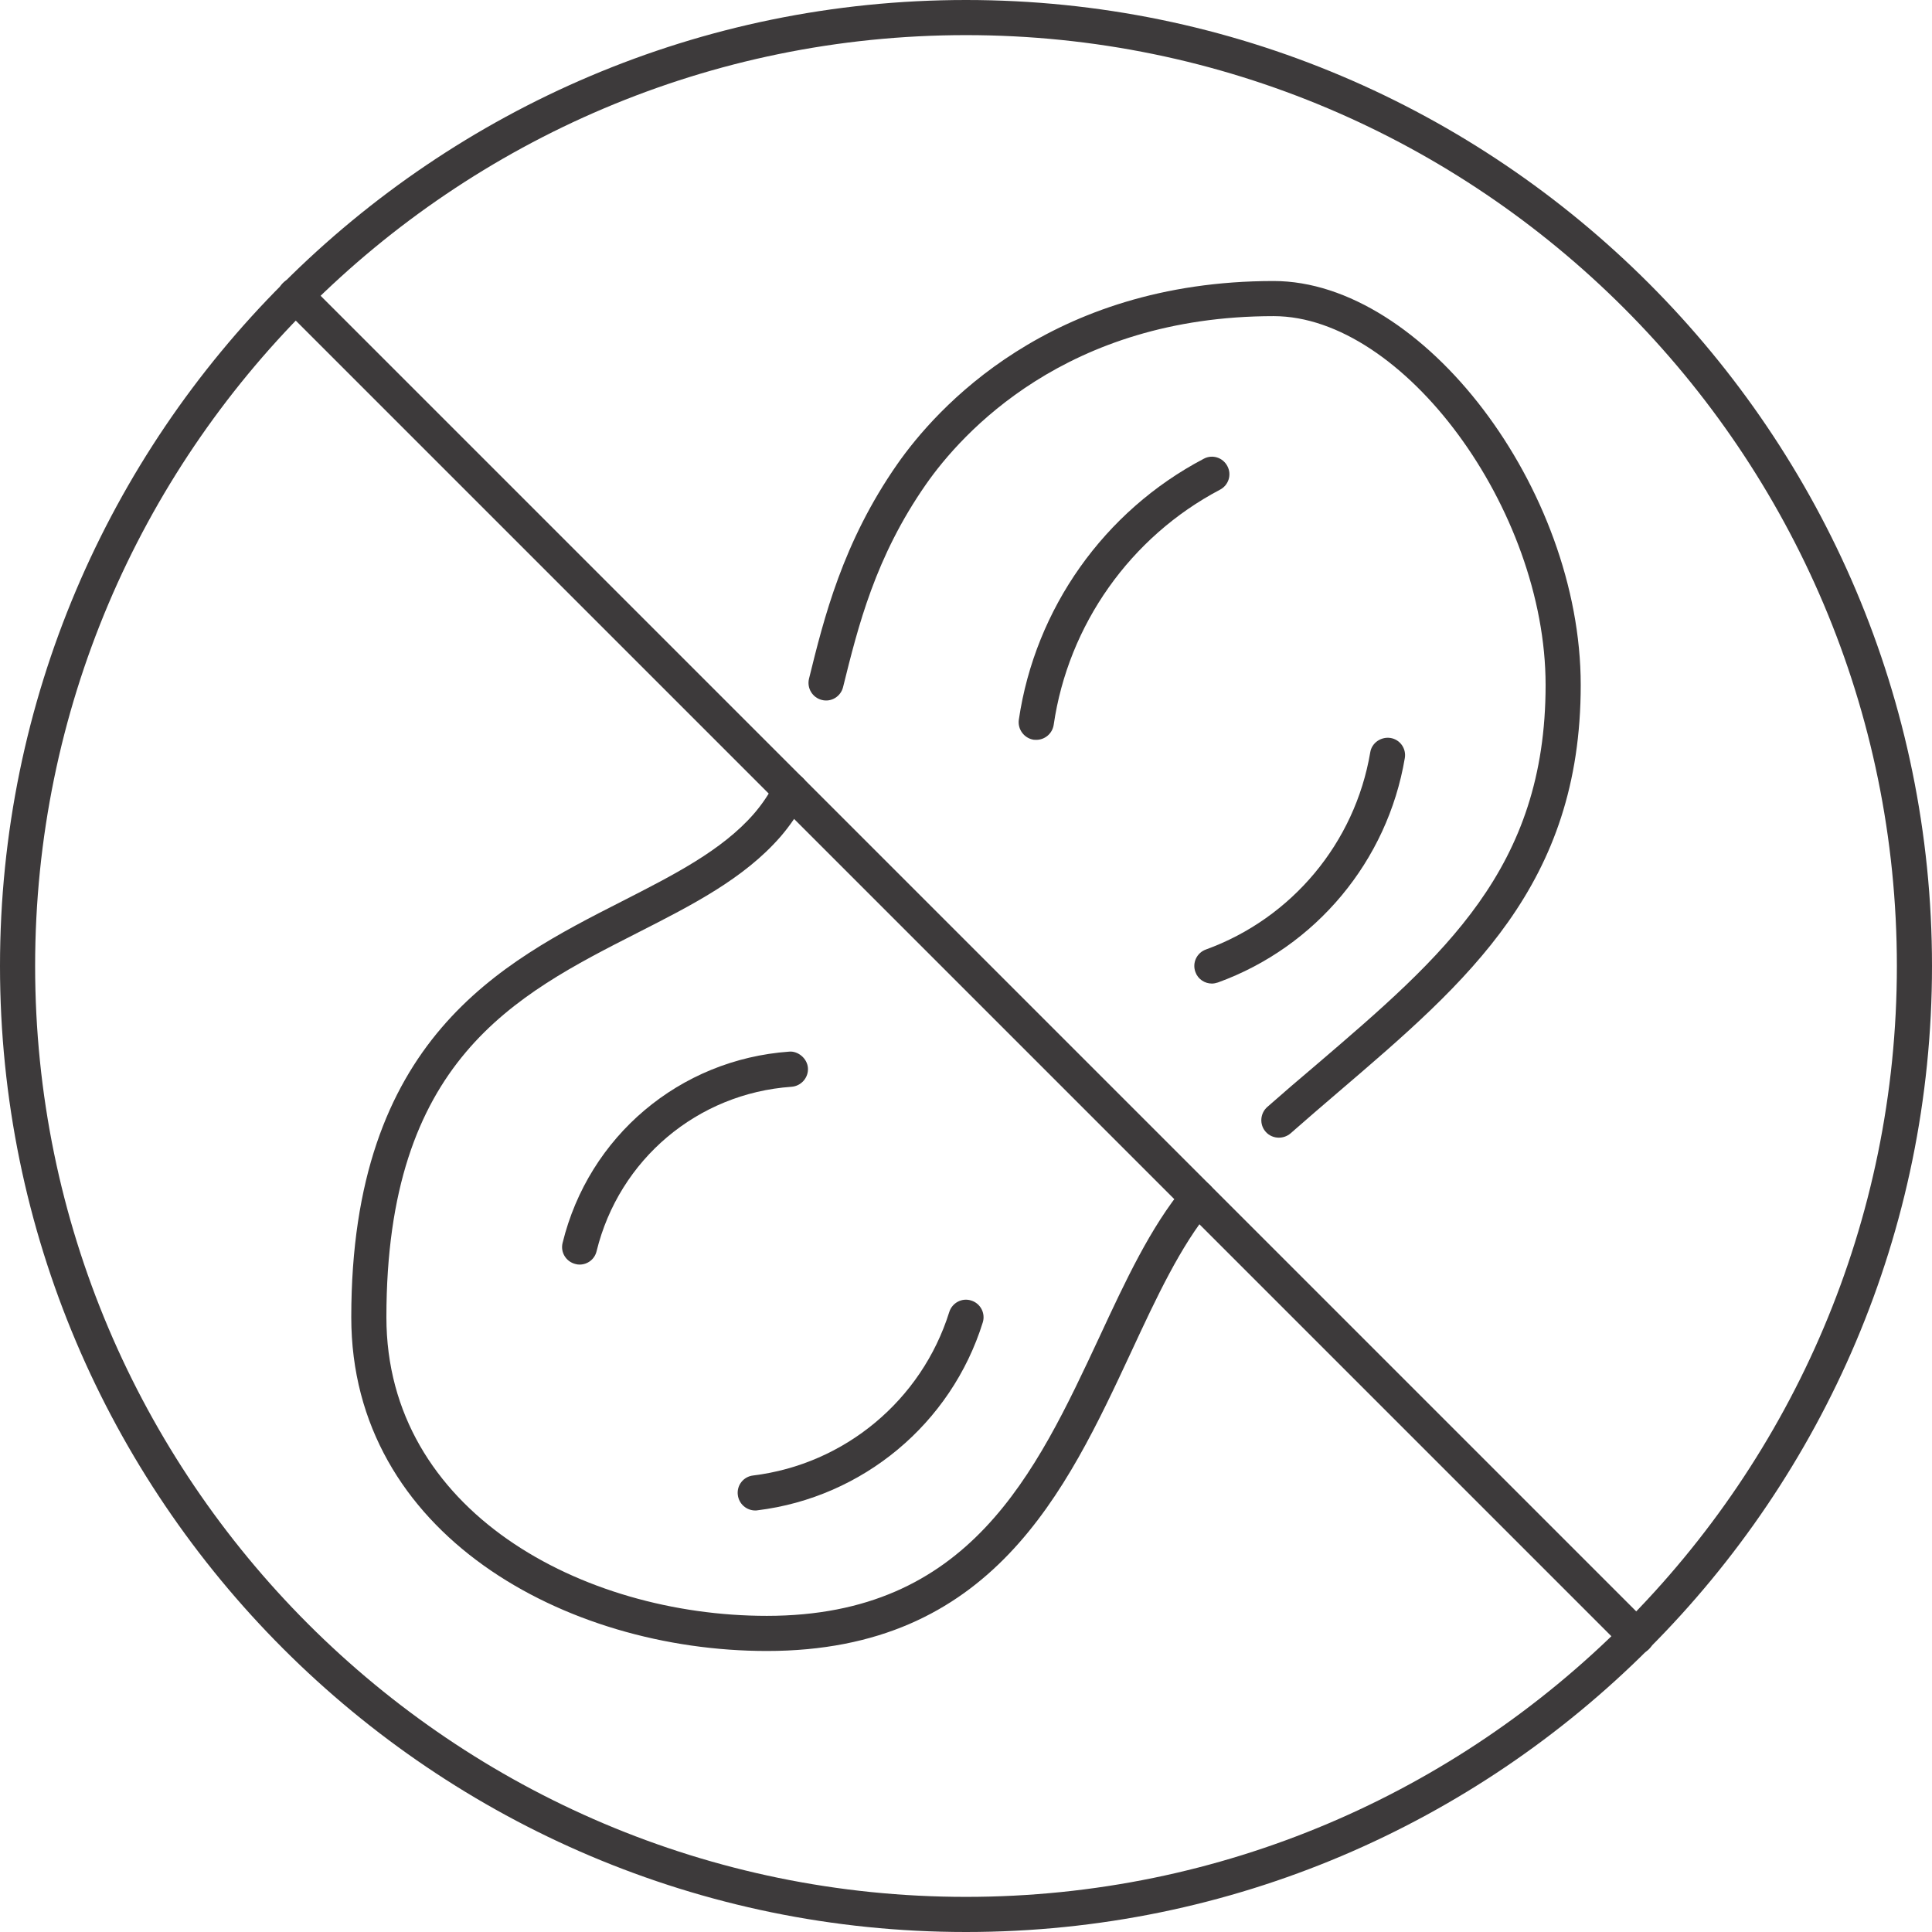 <?xml version="1.0" encoding="UTF-8" standalone="no"?><svg xmlns="http://www.w3.org/2000/svg" xmlns:xlink="http://www.w3.org/1999/xlink" fill="#3d3a3b" height="55" preserveAspectRatio="xMidYMid meet" version="1" viewBox="4.5 4.5 55.0 55.0" width="55" zoomAndPan="magnify"><g id="change1_1"><path d="M 32 5.5 C 17.387 5.5 5.5 17.387 5.5 32 C 5.5 46.613 17.387 58.5 32 58.5 C 46.613 58.5 58.5 46.613 58.5 32 C 58.5 17.387 46.613 5.5 32 5.5 Z M 32 59.5 C 16.836 59.5 4.5 47.164 4.5 32 C 4.5 16.836 16.836 4.5 32 4.5 C 47.164 4.5 59.5 16.836 59.5 32 C 59.5 47.164 47.164 59.5 32 59.5"/><path d="M 51.094 51.594 C 50.965 51.594 50.836 51.543 50.738 51.445 L 12.555 13.262 C 12.359 13.066 12.359 12.75 12.555 12.555 C 12.75 12.359 13.066 12.359 13.262 12.555 L 51.445 50.738 C 51.641 50.934 51.641 51.25 51.445 51.445 C 51.348 51.543 51.219 51.594 51.094 51.594"/><path d="M 40.906 36.887 C 40.77 36.887 40.629 36.832 40.531 36.719 C 40.348 36.512 40.371 36.195 40.578 36.012 C 41.039 35.605 41.5 35.211 41.953 34.828 C 45.609 31.699 48.5 29.227 48.5 24 C 48.5 18.996 44.449 13.5 40.758 13.5 C 34.844 13.5 31.867 16.848 30.863 18.285 C 29.414 20.363 28.93 22.328 28.5 24.062 C 28.434 24.328 28.164 24.496 27.895 24.426 C 27.629 24.359 27.465 24.09 27.531 23.82 C 27.957 22.094 28.488 19.945 30.043 17.715 C 31.137 16.148 34.371 12.5 40.758 12.5 C 45.008 12.5 49.5 18.41 49.5 24 C 49.5 29.688 46.301 32.422 42.602 35.586 C 42.156 35.969 41.699 36.359 41.238 36.766 C 41.141 36.848 41.023 36.887 40.906 36.887"/><path d="M 26.332 51.5 C 20.598 51.5 14.5 48.172 14.5 42 C 14.5 34.078 18.773 31.906 22.203 30.16 C 23.664 29.414 25.047 28.715 25.957 27.672 C 26.188 27.406 26.387 27.113 26.566 26.773 C 26.695 26.527 27 26.438 27.242 26.562 C 27.484 26.691 27.578 26.996 27.449 27.238 C 27.234 27.648 26.992 28.004 26.711 28.328 C 25.672 29.516 24.207 30.262 22.656 31.051 C 19.141 32.84 15.5 34.691 15.5 42 C 15.5 47.52 21.082 50.5 26.332 50.5 C 32.094 50.5 33.977 46.461 35.801 42.555 C 36.547 40.949 37.254 39.434 38.211 38.277 C 38.387 38.062 38.699 38.035 38.914 38.211 C 39.125 38.387 39.156 38.699 38.98 38.914 C 38.105 39.973 37.426 41.43 36.707 42.977 C 34.844 46.973 32.734 51.5 26.332 51.5"/><path d="M 34 25.562 C 33.977 25.562 33.953 25.562 33.926 25.559 C 33.656 25.516 33.465 25.262 33.504 24.988 C 33.969 21.824 35.934 19.047 38.77 17.559 C 39.012 17.43 39.312 17.523 39.441 17.77 C 39.57 18.012 39.477 18.312 39.23 18.441 C 36.684 19.781 34.91 22.285 34.496 25.137 C 34.457 25.383 34.246 25.562 34 25.562"/><path d="M 39 32.5 C 38.797 32.5 38.602 32.375 38.531 32.172 C 38.434 31.91 38.57 31.625 38.828 31.531 C 41.281 30.641 43.074 28.488 43.508 25.918 C 43.551 25.645 43.816 25.469 44.082 25.508 C 44.355 25.551 44.539 25.809 44.492 26.082 C 44 29.008 41.961 31.457 39.172 32.469 C 39.113 32.488 39.055 32.5 39 32.5"/><path d="M 21 40.5 C 20.961 40.5 20.922 40.496 20.883 40.484 C 20.613 40.418 20.449 40.148 20.516 39.883 C 21.258 36.848 23.848 34.66 26.965 34.438 C 27.211 34.414 27.48 34.625 27.5 34.902 C 27.52 35.176 27.309 35.418 27.035 35.438 C 24.355 35.625 22.125 37.508 21.484 40.117 C 21.43 40.348 21.227 40.5 21 40.5"/><path d="M 26 47.5 C 25.75 47.5 25.535 47.312 25.504 47.059 C 25.469 46.785 25.664 46.535 25.941 46.504 C 28.547 46.184 30.738 44.359 31.523 41.852 C 31.605 41.59 31.883 41.438 32.148 41.523 C 32.414 41.605 32.559 41.887 32.477 42.148 C 31.578 45.031 29.059 47.129 26.059 47.496 C 26.039 47.5 26.02 47.5 26 47.5"/></g></svg>